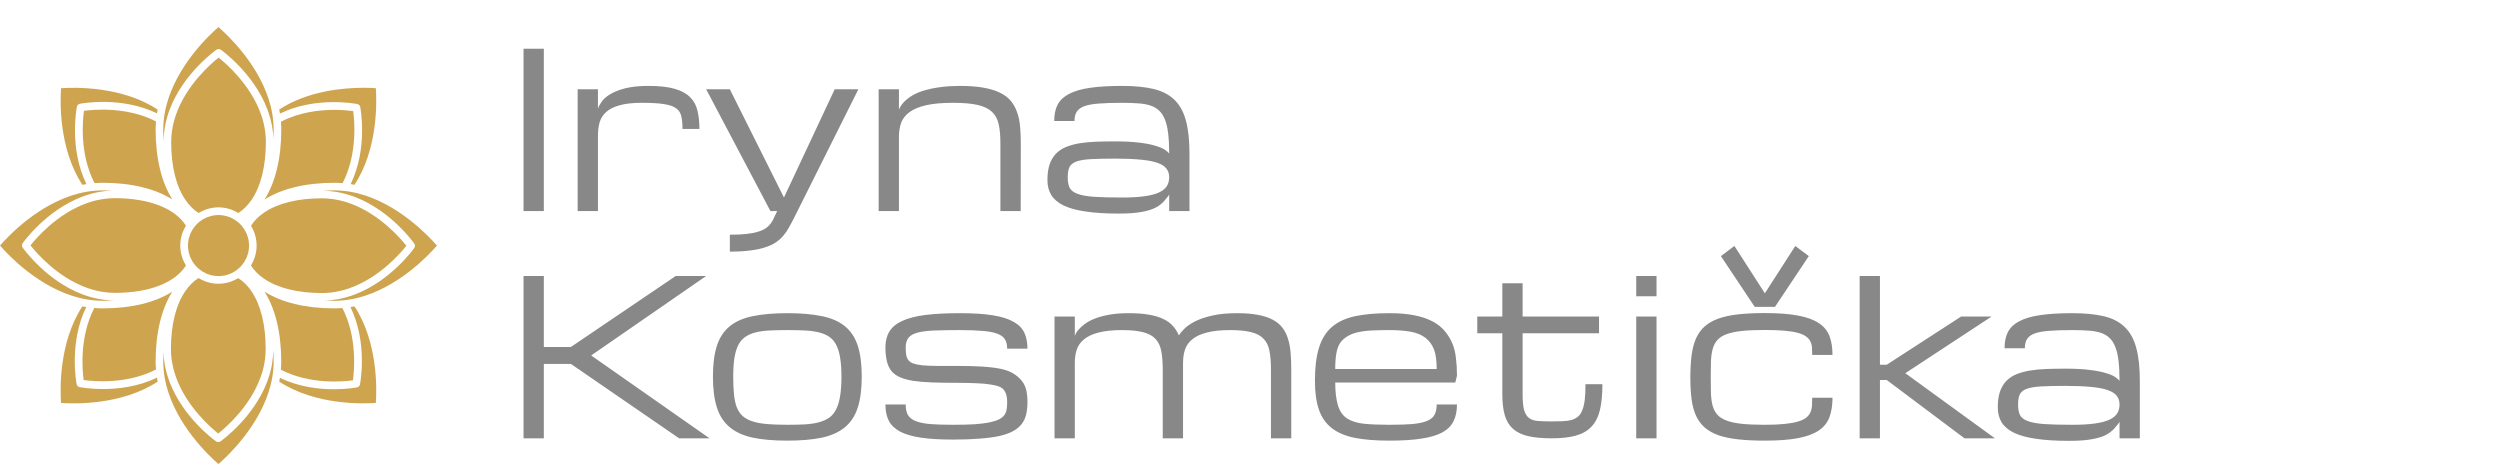 <?xml version="1.0" encoding="UTF-8"?> <svg xmlns="http://www.w3.org/2000/svg" width="462" height="86" viewBox="0 0 462 86" fill="none"><path d="M62.121 53.91C62.383 53.863 62.641 53.809 62.899 53.75C62.969 53.734 63.039 53.719 63.11 53.703C63.371 53.637 63.633 53.566 63.891 53.488C64.137 53.414 64.383 53.332 64.625 53.246C70.117 51.301 74.008 46.797 75.102 45.418C74.008 44.035 70.11 39.5 64.598 37.555C64.356 37.469 64.114 37.387 63.864 37.312C63.606 37.234 63.344 37.164 63.083 37.098C63.028 37.082 62.973 37.074 62.919 37.059C62.665 37 62.403 36.945 62.141 36.895C61.872 36.844 61.602 36.805 61.329 36.77C60.739 36.695 60.133 36.648 59.52 36.648H59.489C55.024 36.648 51.329 37.559 48.801 39.285C47.77 39.988 46.961 40.805 46.383 41.715C46.629 42.117 46.836 42.551 47 43C47.016 43.043 47.031 43.082 47.047 43.125C47.121 43.344 47.184 43.566 47.238 43.797C47.25 43.848 47.266 43.895 47.277 43.945C47.32 44.152 47.352 44.367 47.375 44.582C47.383 44.641 47.387 44.695 47.391 44.754C47.41 44.961 47.422 45.172 47.422 45.383C47.422 45.598 47.41 45.809 47.391 46.016C47.387 46.074 47.379 46.133 47.371 46.191C47.348 46.402 47.316 46.613 47.273 46.82C47.262 46.875 47.246 46.926 47.234 46.98C47.184 47.203 47.121 47.422 47.047 47.637C47.031 47.684 47.012 47.734 46.992 47.781C46.828 48.23 46.621 48.66 46.375 49.062C46.953 49.973 47.758 50.793 48.789 51.5C51.32 53.234 55.027 54.152 59.504 54.156H59.516C60.129 54.156 60.727 54.113 61.313 54.039C61.586 54.004 61.856 53.965 62.125 53.914L62.121 53.91Z" fill="#CEA44E"></path><path d="M15.516 20.481C15.27 22.239 14.676 28.469 17.473 33.844C17.957 33.805 18.445 33.777 18.942 33.777C24.317 33.777 28.75 34.895 31.86 36.875C29.879 33.766 28.762 29.332 28.762 23.957C28.762 23.445 28.789 22.945 28.832 22.445C23.473 19.66 17.27 20.242 15.516 20.481Z" fill="#CEA44E"></path><path d="M30.476 23.433C30.519 23.179 30.57 22.929 30.625 22.683C30.68 22.437 30.742 22.195 30.805 21.953C30.84 21.828 30.875 21.703 30.91 21.578C30.98 21.332 31.058 21.086 31.14 20.847C31.219 20.613 31.305 20.375 31.39 20.144C33.914 13.566 39.684 9.41 39.996 9.191C40.238 9.019 40.566 9.019 40.809 9.191C41.117 9.41 46.855 13.559 49.375 20.117C49.465 20.348 49.547 20.582 49.625 20.82C49.707 21.059 49.781 21.301 49.852 21.547C49.894 21.688 49.934 21.828 49.973 21.973C50.035 22.215 50.098 22.457 50.152 22.703C50.207 22.953 50.258 23.203 50.301 23.457C50.426 24.188 50.504 24.942 50.527 25.715C50.555 25.141 50.57 24.555 50.57 23.957C50.57 23.731 50.562 23.508 50.551 23.285C50.539 23.016 50.523 22.746 50.5 22.477C50.477 22.219 50.449 21.961 50.414 21.703C50.391 21.52 50.363 21.34 50.336 21.156C50.293 20.895 50.246 20.633 50.191 20.375C50.141 20.125 50.082 19.875 50.023 19.629C48.156 12.16 42.054 6.461 40.367 5C38.68 6.461 32.582 12.164 30.711 19.629C30.648 19.875 30.594 20.125 30.543 20.375C30.488 20.633 30.441 20.895 30.398 21.156C30.371 21.324 30.348 21.492 30.324 21.66C30.289 21.914 30.262 22.172 30.238 22.43C30.215 22.695 30.195 22.965 30.184 23.235C30.172 23.473 30.164 23.715 30.164 23.957C30.164 24.699 30.188 25.422 30.23 26.125C30.238 25.199 30.324 24.305 30.477 23.438L30.476 23.433Z" fill="#CEA44E"></path><path d="M31.84 67.137C31.887 67.398 31.941 67.656 32 67.914C32.016 67.984 32.031 68.055 32.047 68.125C32.113 68.387 32.184 68.648 32.262 68.902C32.336 69.152 32.418 69.398 32.504 69.641C34.449 75.133 38.953 79.019 40.328 80.114C41.711 79.02 46.242 75.125 48.191 69.614C48.277 69.371 48.359 69.125 48.434 68.875C48.512 68.618 48.582 68.356 48.648 68.094C48.66 68.039 48.672 67.985 48.688 67.93C48.75 67.676 48.801 67.414 48.852 67.153C48.902 66.883 48.941 66.614 48.977 66.34C49.051 65.75 49.098 65.145 49.098 64.531C49.102 60.055 48.191 56.348 46.461 53.812C45.758 52.781 44.941 51.973 44.027 51.395C43.625 51.641 43.195 51.848 42.742 52.012C42.699 52.027 42.66 52.043 42.617 52.059C42.398 52.133 42.176 52.195 41.945 52.25C41.894 52.262 41.848 52.277 41.797 52.289C41.586 52.332 41.371 52.363 41.156 52.391C41.102 52.398 41.047 52.402 40.992 52.406C40.781 52.426 40.57 52.438 40.359 52.438C40.133 52.438 39.91 52.426 39.687 52.402C39.629 52.398 39.57 52.387 39.512 52.379C39.312 52.355 39.113 52.328 38.918 52.285C38.863 52.273 38.812 52.258 38.758 52.246C38.531 52.191 38.309 52.129 38.09 52.055C38.043 52.039 38 52.023 37.957 52.004C37.508 51.84 37.082 51.633 36.68 51.387C35.77 51.965 34.949 52.77 34.242 53.801C32.508 56.332 31.59 60.035 31.586 64.516C31.586 65.133 31.629 65.735 31.703 66.328C31.738 66.602 31.777 66.871 31.828 67.141L31.84 67.137Z" fill="#CEA44E"></path><path d="M45.625 43.336C45.613 43.305 45.605 43.273 45.594 43.246C45.582 43.215 45.566 43.18 45.555 43.148C45.547 43.129 45.535 43.109 45.527 43.094C45.434 42.879 45.32 42.676 45.203 42.477C45.184 42.445 45.168 42.418 45.148 42.387C45.023 42.188 44.887 41.992 44.738 41.809C44.707 41.77 44.672 41.734 44.637 41.695C44.461 41.492 44.27 41.301 44.066 41.125C44.031 41.094 44 41.059 43.961 41.031C43.777 40.879 43.578 40.742 43.375 40.613C43.348 40.598 43.32 40.582 43.293 40.562C43.094 40.441 42.891 40.332 42.676 40.234C42.652 40.223 42.633 40.211 42.609 40.203C42.578 40.188 42.543 40.176 42.512 40.164C42.484 40.152 42.457 40.145 42.434 40.133C42.199 40.039 41.953 39.965 41.703 39.902C41.672 39.895 41.641 39.887 41.609 39.879C41.211 39.789 40.801 39.738 40.375 39.738C39.941 39.738 39.52 39.793 39.113 39.887C39.094 39.891 39.078 39.898 39.059 39.902C38.809 39.961 38.566 40.039 38.332 40.129C38.301 40.141 38.27 40.148 38.242 40.16C38.207 40.172 38.176 40.188 38.145 40.199C38.125 40.207 38.105 40.219 38.09 40.227C37.875 40.32 37.672 40.434 37.473 40.551C37.441 40.57 37.414 40.586 37.383 40.605C37.184 40.73 36.988 40.867 36.805 41.016C36.766 41.047 36.73 41.082 36.691 41.117C36.488 41.293 36.297 41.484 36.121 41.688C36.098 41.715 36.07 41.742 36.047 41.77C35.887 41.961 35.742 42.168 35.609 42.379C35.594 42.406 35.578 42.434 35.559 42.461C35.438 42.66 35.328 42.863 35.23 43.078C35.219 43.102 35.207 43.121 35.199 43.145C35.184 43.176 35.172 43.211 35.156 43.242C35.145 43.266 35.141 43.289 35.129 43.316C35.039 43.543 34.965 43.777 34.906 44.016C34.895 44.059 34.883 44.102 34.875 44.145C34.785 44.543 34.734 44.953 34.734 45.379C34.734 45.805 34.785 46.215 34.875 46.613C34.883 46.652 34.895 46.688 34.902 46.727C34.961 46.969 35.035 47.207 35.125 47.434C35.137 47.461 35.145 47.488 35.156 47.516C35.172 47.551 35.184 47.582 35.199 47.613C35.207 47.633 35.219 47.652 35.227 47.668C35.32 47.883 35.434 48.086 35.551 48.285C35.57 48.316 35.586 48.344 35.605 48.375C35.738 48.586 35.879 48.785 36.035 48.977C36.062 49.008 36.09 49.035 36.117 49.066C36.293 49.27 36.484 49.461 36.688 49.637C36.723 49.668 36.754 49.703 36.793 49.73C36.977 49.883 37.176 50.02 37.379 50.148C37.406 50.164 37.434 50.18 37.461 50.199C37.66 50.32 37.863 50.43 38.078 50.527C38.102 50.539 38.121 50.551 38.145 50.559C38.176 50.574 38.211 50.586 38.246 50.602C38.273 50.613 38.301 50.621 38.324 50.633C38.551 50.723 38.785 50.797 39.023 50.855C39.055 50.863 39.086 50.871 39.117 50.879C39.523 50.973 39.945 51.027 40.379 51.027C40.805 51.027 41.215 50.977 41.613 50.887C41.641 50.879 41.668 50.871 41.695 50.863C41.945 50.805 42.188 50.727 42.422 50.637C42.453 50.625 42.484 50.617 42.512 50.605C42.547 50.59 42.578 50.578 42.613 50.563C42.633 50.555 42.652 50.543 42.668 50.535C42.883 50.441 43.086 50.328 43.285 50.211C43.316 50.191 43.344 50.176 43.375 50.156C43.574 50.031 43.77 49.895 43.953 49.746C43.992 49.715 44.027 49.68 44.066 49.645C44.27 49.469 44.461 49.277 44.637 49.074C44.668 49.039 44.703 49.004 44.73 48.969C44.883 48.785 45.02 48.586 45.148 48.383C45.164 48.355 45.18 48.328 45.199 48.301C45.32 48.102 45.43 47.898 45.527 47.684C45.539 47.66 45.551 47.641 45.559 47.617C45.574 47.586 45.586 47.551 45.602 47.52C45.613 47.492 45.621 47.465 45.633 47.441C45.727 47.207 45.801 46.961 45.863 46.711C45.871 46.68 45.879 46.648 45.887 46.617C45.977 46.219 46.027 45.809 46.027 45.383C46.027 44.957 45.977 44.547 45.887 44.148C45.879 44.117 45.871 44.09 45.863 44.059C45.805 43.812 45.727 43.57 45.637 43.336L45.625 43.336Z" fill="#CEA44E"></path><path d="M66.019 19.223C66.3 19.278 66.519 19.497 66.574 19.778C66.648 20.157 67.988 27.481 64.804 34.02C65.039 34.059 65.273 34.102 65.507 34.149C69.918 27.45 69.617 18.602 69.453 16.297C68.961 16.262 68.172 16.223 67.168 16.223C63.468 16.223 56.867 16.777 51.602 20.242C51.648 20.488 51.695 20.734 51.734 20.984C58.289 17.789 65.636 19.149 66.019 19.223Z" fill="#CEA44E"></path><path d="M63.309 33.843C66.094 28.484 65.516 22.277 65.273 20.527C64.629 20.438 63.383 20.301 61.801 20.301C59.062 20.301 55.316 20.719 51.914 22.492C51.953 22.977 51.98 23.465 51.98 23.957C51.98 29.332 50.863 33.766 48.883 36.875C51.992 34.895 56.426 33.777 61.801 33.777C62.312 33.777 62.812 33.805 63.312 33.848L63.309 33.843Z" fill="#CEA44E"></path><path d="M18.61 36.856C18.348 36.902 18.09 36.957 17.832 37.016C17.762 37.031 17.688 37.047 17.617 37.063C17.356 37.129 17.094 37.199 16.84 37.277C16.594 37.352 16.348 37.434 16.106 37.52C10.606 39.465 6.723 43.973 5.633 45.348C6.727 46.73 10.625 51.266 16.137 53.215C16.379 53.301 16.621 53.383 16.871 53.457C17.129 53.535 17.391 53.605 17.652 53.672C17.707 53.688 17.762 53.695 17.817 53.711C18.07 53.773 18.332 53.824 18.594 53.875C18.863 53.926 19.133 53.965 19.406 54C19.996 54.074 20.602 54.121 21.215 54.121H21.246C27.648 54.121 32.363 52.223 34.359 49.066C34.109 48.66 33.902 48.23 33.738 47.777C33.722 47.734 33.703 47.688 33.691 47.645C33.617 47.426 33.554 47.203 33.5 46.977C33.488 46.926 33.472 46.879 33.461 46.828C33.418 46.629 33.39 46.426 33.367 46.223C33.359 46.156 33.351 46.09 33.344 46.023C33.324 45.812 33.312 45.602 33.312 45.391C33.312 45.18 33.324 44.969 33.344 44.762C33.351 44.688 33.359 44.613 33.367 44.539C33.39 44.34 33.418 44.145 33.457 43.953C33.469 43.898 33.484 43.848 33.496 43.793C33.547 43.57 33.609 43.352 33.683 43.137C33.699 43.086 33.719 43.039 33.738 42.992C33.902 42.539 34.113 42.105 34.363 41.703C32.367 38.539 27.644 36.629 21.226 36.621H21.214C20.601 36.621 20.003 36.664 19.418 36.738C19.144 36.773 18.875 36.812 18.605 36.863L18.61 36.856Z" fill="#CEA44E"></path><path d="M15.967 34.016C12.772 27.461 14.131 20.11 14.205 19.731C14.26 19.45 14.479 19.231 14.76 19.176C15.139 19.102 22.463 17.762 29.002 20.946C29.041 20.712 29.084 20.477 29.131 20.247C22.439 15.844 13.584 16.137 11.279 16.301C11.115 18.606 10.822 27.461 15.224 34.153C15.47 34.106 15.716 34.06 15.963 34.021L15.967 34.016Z" fill="#CEA44E"></path><path d="M49.137 26.249C49.137 25.632 49.094 25.027 49.02 24.433C48.984 24.16 48.945 23.89 48.895 23.625C48.848 23.363 48.793 23.105 48.734 22.847C48.719 22.777 48.703 22.703 48.688 22.632C48.621 22.371 48.551 22.109 48.473 21.855C48.398 21.609 48.316 21.363 48.23 21.121C46.285 15.628 41.781 11.738 40.402 10.644C39.02 11.737 34.484 15.636 32.539 21.148C32.453 21.39 32.371 21.632 32.297 21.882C32.219 22.14 32.148 22.401 32.082 22.663C32.07 22.718 32.059 22.773 32.043 22.827C31.98 23.081 31.93 23.343 31.879 23.605C31.828 23.874 31.789 24.144 31.754 24.417C31.68 25.007 31.633 25.612 31.633 26.226C31.629 30.702 32.539 34.409 34.27 36.945C34.973 37.976 35.789 38.785 36.699 39.363C37.102 39.117 37.531 38.91 37.984 38.745C38.023 38.73 38.059 38.718 38.098 38.703C38.32 38.628 38.547 38.562 38.777 38.507C38.828 38.495 38.875 38.48 38.926 38.468C39.137 38.425 39.352 38.394 39.566 38.367C39.609 38.363 39.648 38.355 39.691 38.351C39.914 38.331 40.137 38.316 40.363 38.316C40.578 38.316 40.789 38.328 40.996 38.347C41.055 38.351 41.113 38.359 41.172 38.367C41.383 38.39 41.594 38.421 41.801 38.464C41.855 38.476 41.906 38.492 41.961 38.503C42.184 38.554 42.402 38.617 42.617 38.691C42.664 38.706 42.707 38.726 42.754 38.742C43.207 38.906 43.637 39.113 44.039 39.363C44.949 38.785 45.77 37.98 46.477 36.949C48.211 34.417 49.129 30.71 49.133 26.234L49.137 26.249Z" fill="#CEA44E"></path><path d="M66.125 35.727C65.879 35.664 65.629 35.609 65.379 35.559C65.121 35.504 64.859 35.457 64.598 35.414C64.43 35.387 64.262 35.363 64.094 35.34C63.84 35.305 63.582 35.277 63.324 35.254C63.059 35.23 62.789 35.211 62.52 35.199C62.281 35.188 62.039 35.18 61.797 35.18C61.051 35.18 60.332 35.203 59.625 35.25C60.551 35.258 61.449 35.344 62.316 35.496C62.57 35.539 62.82 35.59 63.066 35.645C63.312 35.699 63.555 35.762 63.797 35.824C63.922 35.859 64.047 35.895 64.172 35.93C64.418 36 64.664 36.078 64.902 36.16C65.137 36.238 65.371 36.324 65.606 36.41C72.184 38.934 76.34 44.703 76.558 45.016C76.73 45.258 76.73 45.586 76.558 45.828C76.34 46.137 72.191 51.875 65.632 54.395C65.402 54.484 65.168 54.566 64.929 54.645C64.691 54.727 64.445 54.801 64.199 54.875C64.058 54.914 63.922 54.957 63.781 54.992C63.539 55.055 63.297 55.117 63.05 55.172C62.804 55.227 62.554 55.277 62.3 55.32C61.57 55.445 60.812 55.523 60.039 55.547C60.613 55.574 61.199 55.59 61.797 55.59C62.023 55.59 62.25 55.582 62.472 55.57C62.742 55.559 63.011 55.543 63.277 55.52C63.535 55.496 63.793 55.469 64.05 55.434C64.234 55.41 64.414 55.383 64.593 55.355C64.855 55.312 65.117 55.266 65.375 55.211C65.625 55.16 65.875 55.102 66.121 55.043C73.59 53.176 79.289 47.074 80.75 45.387C79.289 43.699 73.586 37.602 66.121 35.731L66.125 35.727Z" fill="#CEA44E"></path><path d="M64.766 56.75C67.961 63.304 66.602 70.656 66.527 71.035C66.473 71.316 66.254 71.535 65.973 71.589C65.797 71.624 64.113 71.933 61.707 71.933C58.945 71.933 55.227 71.523 51.73 69.824C51.691 70.058 51.648 70.288 51.602 70.519C58.293 74.921 67.149 74.628 69.454 74.464C69.618 72.16 69.911 63.304 65.508 56.612C65.262 56.659 65.016 56.706 64.77 56.745L64.766 56.75Z" fill="#CEA44E"></path><path d="M65.223 70.285C65.465 68.527 66.062 62.297 63.266 56.922C62.781 56.961 62.293 56.988 61.793 56.988C56.418 56.988 51.984 55.871 48.875 53.891C50.855 57 51.973 61.434 51.973 66.809C51.973 67.32 51.945 67.82 51.902 68.32C57.262 71.106 63.464 70.527 65.218 70.285L65.223 70.285Z" fill="#CEA44E"></path><path d="M50.258 67.328C50.215 67.582 50.164 67.832 50.109 68.078C50.055 68.324 49.992 68.566 49.93 68.808C49.895 68.933 49.859 69.058 49.824 69.183C49.754 69.429 49.676 69.675 49.594 69.914C49.516 70.148 49.43 70.382 49.344 70.613C46.824 77.191 41.051 81.347 40.738 81.566C40.617 81.652 40.473 81.695 40.332 81.695C40.188 81.695 40.047 81.652 39.926 81.566C39.617 81.347 33.879 77.199 31.359 70.636C31.27 70.405 31.188 70.171 31.109 69.937C31.027 69.698 30.953 69.452 30.879 69.206C30.84 69.066 30.797 68.929 30.762 68.788C30.699 68.546 30.637 68.304 30.582 68.058C30.527 67.812 30.48 67.562 30.434 67.308C30.309 66.577 30.23 65.823 30.207 65.046C30.18 65.62 30.164 66.206 30.164 66.804C30.164 67.03 30.172 67.257 30.184 67.48C30.195 67.749 30.211 68.019 30.234 68.284C30.258 68.546 30.285 68.804 30.32 69.062C30.344 69.241 30.367 69.421 30.398 69.601C30.441 69.862 30.488 70.124 30.543 70.382C30.594 70.636 30.652 70.886 30.715 71.132C32.582 78.601 38.684 84.296 40.367 85.757C42.055 84.296 48.152 78.593 50.019 71.132C50.082 70.886 50.137 70.632 50.191 70.382C50.246 70.124 50.293 69.862 50.336 69.601C50.363 69.437 50.387 69.269 50.41 69.105C50.445 68.847 50.477 68.589 50.5 68.331C50.523 68.066 50.543 67.796 50.555 67.526C50.566 67.288 50.574 67.046 50.574 66.804C50.574 66.058 50.551 65.339 50.504 64.632C50.496 65.558 50.41 66.456 50.258 67.323L50.258 67.328Z" fill="#CEA44E"></path><path d="M19.035 71.894C16.598 71.894 14.891 71.578 14.715 71.543C14.434 71.488 14.215 71.269 14.16 70.988C14.086 70.609 12.746 63.285 15.93 56.746C15.695 56.707 15.461 56.664 15.227 56.617C10.816 63.316 11.113 72.164 11.281 74.469C13.586 74.633 22.441 74.926 29.133 70.524C29.086 70.278 29.04 70.036 29 69.786C25.516 71.485 21.805 71.894 19.035 71.894Z" fill="#CEA44E"></path><path d="M18.938 56.988C18.427 56.988 17.927 56.96 17.427 56.917C14.641 62.277 15.22 68.483 15.462 70.233C17.216 70.476 23.45 71.073 28.825 68.276C28.786 67.792 28.758 67.304 28.758 66.808C28.758 61.433 29.876 56.999 31.856 53.89C28.747 55.87 24.313 56.988 18.938 56.988Z" fill="#CEA44E"></path><path d="M15.367 55.207C15.625 55.262 15.886 55.309 16.148 55.352C16.316 55.379 16.484 55.402 16.652 55.426C16.906 55.461 17.164 55.488 17.422 55.512C17.687 55.535 17.957 55.555 18.226 55.566C18.465 55.578 18.707 55.586 18.949 55.586C19.691 55.586 20.414 55.562 21.117 55.52C20.191 55.512 19.297 55.426 18.429 55.273C18.175 55.23 17.925 55.18 17.679 55.125C17.433 55.07 17.191 55.008 16.949 54.945C16.824 54.91 16.699 54.875 16.574 54.84C16.328 54.77 16.082 54.691 15.844 54.609C15.609 54.531 15.371 54.445 15.14 54.359C8.562 51.836 4.406 46.066 4.187 45.754C4.016 45.512 4.016 45.184 4.187 44.941C4.406 44.633 8.555 38.895 15.113 36.375C15.344 36.285 15.578 36.203 15.816 36.125C16.055 36.043 16.301 35.969 16.547 35.895C16.688 35.855 16.824 35.812 16.969 35.777C17.211 35.715 17.453 35.652 17.699 35.598C17.945 35.543 18.195 35.492 18.449 35.449C19.18 35.324 19.938 35.246 20.711 35.223C20.137 35.195 19.551 35.18 18.953 35.18C18.727 35.18 18.5 35.188 18.277 35.199C18.008 35.211 17.738 35.227 17.473 35.25C17.215 35.273 16.957 35.301 16.699 35.336C16.516 35.359 16.336 35.387 16.156 35.414C15.895 35.457 15.633 35.504 15.375 35.559C15.125 35.609 14.875 35.668 14.629 35.727C7.16 37.594 1.461 43.695 0 45.383C1.461 47.07 7.164 53.168 14.629 55.039C14.875 55.102 15.125 55.156 15.375 55.207L15.367 55.207Z" fill="#CEA44E"></path><path d="M96.75 9H100.5V39H96.75V9ZM126.125 23.824C126.125 22.887 126.053 22.112 125.91 21.5C125.78 20.875 125.461 20.38 124.953 20.016C124.445 19.638 123.69 19.378 122.688 19.234C121.698 19.078 120.344 19 118.625 19C116.945 19 115.578 19.15 114.523 19.449C113.469 19.736 112.642 20.146 112.043 20.68C111.444 21.213 111.034 21.852 110.812 22.594C110.604 23.336 110.5 24.163 110.5 25.074V39H106.75V16.5H110.5V20.074C110.63 19.671 110.871 19.228 111.223 18.746C111.574 18.251 112.108 17.796 112.824 17.379C113.54 16.949 114.465 16.591 115.598 16.305C116.743 16.018 118.169 15.875 119.875 15.875C121.828 15.875 123.417 16.051 124.641 16.402C125.865 16.741 126.815 17.249 127.492 17.926C128.182 18.59 128.645 19.417 128.879 20.406C129.126 21.396 129.25 22.535 129.25 23.824H126.125ZM142.375 39L130.5 16.5H134.875L144.875 36.5L154.25 16.5H158.625L147.375 39L146.75 40.25C146.438 40.875 146.125 41.461 145.812 42.008C145.513 42.568 145.168 43.075 144.777 43.531C144.387 44 143.924 44.417 143.391 44.781C142.857 45.146 142.199 45.452 141.418 45.699C140.65 45.96 139.732 46.155 138.664 46.285C137.596 46.428 136.333 46.5 134.875 46.5V43.375C136.125 43.375 137.18 43.323 138.039 43.219C138.898 43.128 139.615 42.984 140.188 42.789C140.773 42.607 141.242 42.385 141.594 42.125C141.945 41.865 142.238 41.572 142.473 41.246C142.707 40.921 142.902 40.569 143.059 40.191C143.228 39.814 143.417 39.417 143.625 39H142.375ZM184.875 39V26.5C184.875 25.107 184.771 23.935 184.562 22.984C184.354 22.021 183.938 21.246 183.312 20.66C182.688 20.074 181.802 19.651 180.656 19.391C179.51 19.13 178 19 176.125 19C174.094 19 172.427 19.15 171.125 19.449C169.836 19.749 168.82 20.172 168.078 20.719C167.336 21.266 166.822 21.923 166.535 22.691C166.262 23.46 166.125 24.312 166.125 25.25V39H162.375V16.5H166.125V20.25C166.398 19.612 166.789 19.065 167.297 18.609C167.805 18.141 168.378 17.744 169.016 17.418C169.654 17.092 170.344 16.832 171.086 16.637C171.828 16.428 172.57 16.272 173.312 16.168C174.055 16.051 174.771 15.973 175.461 15.934C176.164 15.895 176.802 15.875 177.375 15.875C179.042 15.875 180.474 15.979 181.672 16.188C182.883 16.396 183.905 16.702 184.738 17.105C185.585 17.509 186.262 18.01 186.77 18.609C187.277 19.208 187.668 19.905 187.941 20.699C188.228 21.48 188.417 22.359 188.508 23.336C188.599 24.299 188.645 25.354 188.645 26.5L188.625 39H184.875ZM216.066 35.914C216.027 36.07 215.734 36.461 215.188 37.086C214.797 37.555 214.276 37.971 213.625 38.336C212.974 38.688 212.102 38.961 211.008 39.156C209.927 39.365 208.501 39.469 206.73 39.469C204.374 39.469 202.362 39.345 200.695 39.098C199.029 38.863 197.668 38.499 196.613 38.004C195.559 37.496 194.784 36.852 194.289 36.07C193.807 35.289 193.566 34.358 193.566 33.277C193.566 32.145 193.697 31.188 193.957 30.406C194.23 29.612 194.621 28.948 195.129 28.414C195.65 27.88 196.275 27.463 197.004 27.164C197.733 26.865 198.56 26.637 199.484 26.48C200.422 26.324 201.444 26.227 202.551 26.188C203.658 26.148 204.836 26.129 206.086 26.129C207.87 26.129 209.361 26.207 210.559 26.363C211.757 26.506 212.733 26.695 213.488 26.93C214.257 27.151 214.836 27.392 215.227 27.652C215.617 27.913 215.897 28.154 216.066 28.375C216.066 26.917 216.001 25.673 215.871 24.645C215.754 23.616 215.552 22.756 215.266 22.066C214.992 21.376 214.634 20.829 214.191 20.426C213.749 20.009 213.202 19.697 212.551 19.488C211.913 19.28 211.164 19.15 210.305 19.098C209.445 19.033 208.462 19 207.355 19C205.637 19 204.211 19.046 203.078 19.137C201.945 19.215 201.047 19.378 200.383 19.625C199.719 19.872 199.25 20.217 198.977 20.66C198.703 21.09 198.566 21.656 198.566 22.359H194.816C194.816 21.174 195.025 20.172 195.441 19.352C195.871 18.531 196.574 17.867 197.551 17.359C198.54 16.838 199.836 16.461 201.438 16.227C203.039 15.992 205.012 15.875 207.355 15.875C209.647 15.875 211.587 16.064 213.176 16.441C214.764 16.819 216.047 17.483 217.023 18.434C218.013 19.384 218.723 20.667 219.152 22.281C219.595 23.883 219.816 25.914 219.816 28.375V39H216.066V35.914ZM207.355 36.5C209.009 36.5 210.389 36.422 211.496 36.266C212.616 36.109 213.514 35.875 214.191 35.562C214.868 35.25 215.35 34.859 215.637 34.391C215.923 33.922 216.066 33.375 216.066 32.75C216.066 32.125 215.897 31.598 215.559 31.168C215.233 30.725 214.68 30.367 213.898 30.094C213.13 29.82 212.108 29.625 210.832 29.508C209.556 29.378 207.98 29.312 206.105 29.312C204.23 29.312 202.714 29.345 201.555 29.41C200.409 29.475 199.523 29.625 198.898 29.859C198.273 30.094 197.85 30.439 197.629 30.895C197.421 31.35 197.316 31.969 197.316 32.75C197.316 33.531 197.427 34.169 197.648 34.664C197.883 35.146 198.352 35.523 199.055 35.797C199.758 36.07 200.767 36.259 202.082 36.363C203.41 36.454 205.168 36.5 207.355 36.5ZM124.875 51H130.5L109.25 65.688L131.125 81H125.5L105.5 67.25H100.5V81H96.75V51H100.5V64.125H105.5L124.875 51ZM131.75 69.594C131.75 67.289 131.997 65.382 132.492 63.871C132.987 62.361 133.781 61.163 134.875 60.277C135.969 59.392 137.388 58.773 139.133 58.422C140.878 58.057 143 57.875 145.5 57.875C148 57.875 150.122 58.057 151.867 58.422C153.612 58.773 155.031 59.392 156.125 60.277C157.219 61.163 158.013 62.361 158.508 63.871C159.003 65.382 159.25 67.289 159.25 69.594C159.25 71.898 159.003 73.812 158.508 75.336C158.013 76.859 157.219 78.07 156.125 78.969C155.031 79.867 153.612 80.505 151.867 80.883C150.122 81.247 148 81.43 145.5 81.43C143 81.43 140.878 81.247 139.133 80.883C137.388 80.505 135.969 79.867 134.875 78.969C133.781 78.07 132.987 76.859 132.492 75.336C131.997 73.812 131.75 71.898 131.75 69.594ZM135.5 69.594C135.5 70.844 135.546 71.931 135.637 72.856C135.728 73.78 135.897 74.574 136.145 75.238C136.405 75.902 136.763 76.443 137.219 76.859C137.674 77.276 138.273 77.608 139.016 77.856C139.758 78.103 140.656 78.272 141.711 78.363C142.779 78.454 144.042 78.5 145.5 78.5C146.75 78.5 147.863 78.474 148.84 78.422C149.829 78.357 150.689 78.22 151.418 78.012C152.16 77.803 152.792 77.51 153.312 77.133C153.833 76.742 154.25 76.215 154.562 75.551C154.888 74.887 155.122 74.073 155.266 73.109C155.422 72.133 155.5 70.961 155.5 69.594C155.5 68.253 155.422 67.113 155.266 66.176C155.122 65.225 154.888 64.431 154.562 63.793C154.25 63.155 153.833 62.654 153.312 62.289C152.792 61.911 152.16 61.632 151.418 61.449C150.689 61.254 149.829 61.13 148.84 61.078C147.863 61.026 146.75 61 145.5 61C144.25 61 143.13 61.026 142.141 61.078C141.164 61.13 140.305 61.254 139.562 61.449C138.833 61.632 138.208 61.911 137.688 62.289C137.167 62.654 136.743 63.155 136.418 63.793C136.105 64.431 135.871 65.225 135.715 66.176C135.572 67.113 135.5 68.253 135.5 69.594ZM176.75 70.746C174.979 70.746 173.423 70.72 172.082 70.668C170.741 70.616 169.582 70.512 168.605 70.356C167.642 70.186 166.835 69.952 166.184 69.652C165.546 69.353 165.038 68.956 164.66 68.461C164.283 67.953 164.016 67.335 163.859 66.606C163.703 65.863 163.625 65.062 163.625 64.203C163.625 63.031 163.872 62.048 164.367 61.254C164.862 60.447 165.656 59.796 166.75 59.301C167.844 58.793 169.263 58.428 171.008 58.207C172.753 57.986 174.875 57.875 177.375 57.875C179.849 57.875 181.887 58.005 183.488 58.266C185.103 58.526 186.379 58.93 187.316 59.477C188.267 60.01 188.931 60.688 189.309 61.508C189.686 62.328 189.875 63.305 189.875 64.438H186.125C186.125 63.734 185.988 63.161 185.715 62.719C185.454 62.276 184.992 61.931 184.328 61.684C183.664 61.423 182.766 61.247 181.633 61.156C180.513 61.052 179.094 61 177.375 61C175.5 61 173.924 61.026 172.648 61.078C171.372 61.13 170.344 61.26 169.562 61.469C168.781 61.677 168.221 61.996 167.883 62.426C167.544 62.855 167.375 63.448 167.375 64.203C167.375 64.646 167.401 65.082 167.453 65.512C167.518 65.928 167.655 66.273 167.863 66.547C168.072 66.82 168.378 67.029 168.781 67.172C169.185 67.315 169.732 67.426 170.422 67.504C171.125 67.569 171.991 67.608 173.02 67.621C174.048 67.621 175.292 67.621 176.75 67.621C178.521 67.621 180.07 67.66 181.398 67.738C182.74 67.816 183.898 67.953 184.875 68.148C185.852 68.344 186.659 68.643 187.297 69.047C187.935 69.451 188.443 69.893 188.82 70.375C189.211 70.844 189.484 71.404 189.641 72.055C189.797 72.693 189.875 73.435 189.875 74.281C189.875 75.128 189.797 75.889 189.641 76.566C189.484 77.231 189.211 77.823 188.82 78.344C188.43 78.852 187.896 79.294 187.219 79.672C186.555 80.037 185.715 80.336 184.699 80.57C183.684 80.792 182.466 80.954 181.047 81.059C179.641 81.176 178 81.234 176.125 81.234C173.781 81.234 171.809 81.117 170.207 80.883C168.618 80.648 167.336 80.277 166.359 79.769C165.383 79.249 164.68 78.578 164.25 77.758C163.833 76.938 163.625 75.935 163.625 74.75H167.375C167.375 75.531 167.505 76.169 167.766 76.664C168.039 77.146 168.508 77.523 169.172 77.797C169.836 78.07 170.728 78.259 171.848 78.363C172.98 78.454 174.406 78.5 176.125 78.5C177.688 78.5 179.016 78.467 180.109 78.402C181.216 78.324 182.141 78.207 182.883 78.051C183.625 77.894 184.211 77.706 184.641 77.484C185.07 77.263 185.396 76.996 185.617 76.684C185.839 76.371 185.975 76.026 186.027 75.648C186.092 75.258 186.125 74.828 186.125 74.359C186.125 73.93 186.092 73.552 186.027 73.227C185.975 72.888 185.845 72.556 185.637 72.231C185.428 71.892 185.122 71.638 184.719 71.469C184.315 71.299 183.762 71.163 183.059 71.059C182.368 70.941 181.509 70.863 180.48 70.824C179.452 70.772 178.208 70.746 176.75 70.746ZM218.625 81H214.875V68.305C214.875 66.951 214.784 65.811 214.602 64.887C214.432 63.949 214.074 63.194 213.527 62.621C212.993 62.048 212.232 61.638 211.242 61.391C210.266 61.13 208.977 61 207.375 61C205.617 61 204.172 61.15 203.039 61.449C201.906 61.736 201.014 62.146 200.363 62.68C199.712 63.2 199.257 63.832 198.996 64.574C198.749 65.316 198.625 66.143 198.625 67.055V81H194.875V58.5H198.625V62.055C198.638 62.016 198.697 61.885 198.801 61.664C198.905 61.443 199.087 61.182 199.348 60.883C199.621 60.57 199.986 60.238 200.441 59.887C200.91 59.535 201.509 59.21 202.238 58.91C202.98 58.611 203.872 58.363 204.914 58.168C205.956 57.973 207.193 57.875 208.625 57.875C210.031 57.875 211.249 57.966 212.277 58.148C213.319 58.318 214.204 58.578 214.934 58.93C215.676 59.268 216.275 59.698 216.73 60.219C217.199 60.727 217.57 61.312 217.844 61.977C218.065 61.625 218.41 61.215 218.879 60.746C219.348 60.277 219.999 59.828 220.832 59.398C221.678 58.969 222.733 58.611 223.996 58.324C225.259 58.025 226.802 57.875 228.625 57.875C230.122 57.875 231.405 57.979 232.473 58.188C233.553 58.383 234.465 58.682 235.207 59.086C235.949 59.477 236.542 59.965 236.984 60.551C237.44 61.137 237.785 61.82 238.02 62.602C238.267 63.37 238.43 64.236 238.508 65.199C238.586 66.15 238.625 67.185 238.625 68.305V81H234.875V68.305C234.875 66.951 234.784 65.811 234.602 64.887C234.432 63.949 234.074 63.194 233.527 62.621C232.993 62.048 232.232 61.638 231.242 61.391C230.266 61.13 228.977 61 227.375 61C225.617 61 224.172 61.15 223.039 61.449C221.906 61.736 221.014 62.146 220.363 62.68C219.712 63.2 219.257 63.832 218.996 64.574C218.749 65.316 218.625 66.143 218.625 67.055V81ZM256.75 81.43C254.25 81.43 252.128 81.26 250.383 80.922C248.638 80.57 247.219 79.971 246.125 79.125C245.031 78.279 244.237 77.146 243.742 75.727C243.247 74.307 243 72.523 243 70.375C243 67.914 243.247 65.883 243.742 64.281C244.237 62.667 245.031 61.384 246.125 60.434C247.219 59.483 248.638 58.819 250.383 58.441C252.128 58.064 254.25 57.875 256.75 57.875C258.534 57.875 260.077 58.005 261.379 58.266C262.694 58.526 263.814 58.904 264.738 59.398C265.676 59.893 266.431 60.492 267.004 61.195C267.59 61.898 268.046 62.641 268.371 63.422C268.71 64.19 268.938 65.095 269.055 66.137C269.185 67.178 269.25 68.279 269.25 69.438L268.938 70.688H246.75C246.75 72.406 246.919 73.819 247.258 74.926C247.596 76.019 248.156 76.82 248.938 77.328C249.719 77.836 250.747 78.162 252.023 78.305C253.299 78.435 254.875 78.5 256.75 78.5C258.469 78.5 259.888 78.454 261.008 78.363C262.141 78.259 263.039 78.07 263.703 77.797C264.367 77.523 264.829 77.146 265.09 76.664C265.363 76.169 265.5 75.531 265.5 74.75H269.25C269.25 75.961 269.035 76.996 268.605 77.856C268.189 78.702 267.492 79.392 266.516 79.926C265.539 80.447 264.25 80.824 262.648 81.059C261.06 81.306 259.094 81.43 256.75 81.43ZM256.75 61C255.5 61 254.38 61.026 253.391 61.078C252.414 61.13 251.555 61.247 250.812 61.43C250.083 61.599 249.458 61.853 248.938 62.191C248.417 62.517 247.993 62.908 247.668 63.363C247.355 63.806 247.121 64.438 246.965 65.258C246.822 66.065 246.75 67.042 246.75 68.188H265.5C265.5 66.664 265.337 65.473 265.012 64.613C264.686 63.741 264.172 63.025 263.469 62.465C262.766 61.905 261.861 61.521 260.754 61.312C259.647 61.104 258.312 61 256.75 61ZM296.125 71C296.125 72.914 295.969 74.516 295.656 75.805C295.344 77.081 294.816 78.103 294.074 78.871C293.345 79.639 292.382 80.186 291.184 80.512C289.986 80.837 288.508 81 286.75 81C285.044 81 283.612 80.87 282.453 80.609C281.294 80.349 280.357 79.906 279.641 79.281C278.924 78.656 278.41 77.823 278.098 76.781C277.785 75.74 277.629 74.438 277.629 72.875V61.586H273V58.5H277.629V52.348H281.379V58.5H295.5V61.586H281.379V72.875C281.379 74.125 281.47 75.088 281.652 75.766C281.848 76.443 282.154 76.938 282.57 77.25C282.987 77.562 283.534 77.745 284.211 77.797C284.901 77.849 285.741 77.875 286.73 77.875C287.512 77.875 288.208 77.862 288.82 77.836C289.445 77.81 289.986 77.732 290.441 77.602C290.91 77.458 291.307 77.25 291.633 76.977C291.958 76.69 292.219 76.293 292.414 75.785C292.622 75.277 292.772 74.639 292.863 73.871C292.954 73.09 293 72.133 293 71H296.125ZM302.375 58.5H306.125V81H302.375V58.5ZM306.125 54.75H302.375V51H306.125V54.75ZM326.145 54.203L320.52 45.453L318.02 47.328L324.27 56.703H328.02L334.27 47.328L331.77 45.453L326.145 54.203ZM312.375 69.789C312.375 68.227 312.453 66.846 312.609 65.648C312.766 64.451 313.039 63.409 313.43 62.523C313.833 61.638 314.367 60.902 315.031 60.316C315.708 59.717 316.555 59.236 317.57 58.871C318.599 58.507 319.816 58.246 321.223 58.09C322.629 57.934 324.27 57.855 326.145 57.855C328.645 57.855 330.702 58.012 332.316 58.324C333.931 58.624 335.207 59.092 336.145 59.73C337.082 60.355 337.733 61.156 338.098 62.133C338.462 63.096 338.645 64.249 338.645 65.59H334.895C334.895 65.108 334.882 64.659 334.855 64.242C334.829 63.825 334.732 63.448 334.562 63.109C334.406 62.771 334.152 62.471 333.801 62.211C333.449 61.938 332.948 61.71 332.297 61.527C331.646 61.345 330.819 61.208 329.816 61.117C328.827 61.026 327.603 60.98 326.145 60.98C324.478 60.98 323.072 61.039 321.926 61.156C320.793 61.273 319.855 61.469 319.113 61.742C318.371 62.003 317.798 62.361 317.395 62.816C316.991 63.259 316.698 63.806 316.516 64.457C316.333 65.108 316.223 65.876 316.184 66.762C316.158 67.634 316.145 68.643 316.145 69.789C316.145 70.909 316.158 71.905 316.184 72.777C316.223 73.637 316.333 74.392 316.516 75.043C316.698 75.681 316.991 76.221 317.395 76.664C317.798 77.107 318.371 77.465 319.113 77.738C319.855 78.012 320.793 78.207 321.926 78.324C323.072 78.441 324.478 78.5 326.145 78.5C327.603 78.5 328.827 78.448 329.816 78.344C330.819 78.24 331.646 78.09 332.297 77.894C332.948 77.699 333.449 77.458 333.801 77.172C334.152 76.885 334.406 76.56 334.562 76.195C334.732 75.818 334.829 75.408 334.855 74.965C334.882 74.509 334.895 74.021 334.895 73.5H338.645C338.645 74.867 338.462 76.052 338.098 77.055C337.733 78.057 337.082 78.884 336.145 79.535C335.207 80.173 333.931 80.648 332.316 80.961C330.702 81.273 328.645 81.43 326.145 81.43C324.27 81.43 322.629 81.352 321.223 81.195C319.816 81.039 318.599 80.785 317.57 80.434C316.555 80.069 315.708 79.594 315.031 79.008C314.367 78.422 313.833 77.699 313.43 76.84C313.039 75.981 312.766 74.971 312.609 73.812C312.453 72.641 312.375 71.299 312.375 69.789ZM343.664 51H347.414V67.406H348.664L362.414 58.5H368.039L352.102 68.969L368.664 81H363.039L348.664 70.219H347.414V81H343.664V51ZM391.691 77.914C391.652 78.07 391.359 78.461 390.812 79.086C390.422 79.555 389.901 79.971 389.25 80.336C388.599 80.688 387.727 80.961 386.633 81.156C385.552 81.365 384.126 81.469 382.355 81.469C379.999 81.469 377.987 81.345 376.32 81.098C374.654 80.863 373.293 80.499 372.238 80.004C371.184 79.496 370.409 78.852 369.914 78.07C369.432 77.289 369.191 76.358 369.191 75.277C369.191 74.144 369.322 73.188 369.582 72.406C369.855 71.612 370.246 70.948 370.754 70.414C371.275 69.88 371.9 69.463 372.629 69.164C373.358 68.865 374.185 68.637 375.109 68.481C376.047 68.324 377.069 68.227 378.176 68.188C379.283 68.148 380.461 68.129 381.711 68.129C383.495 68.129 384.986 68.207 386.184 68.363C387.382 68.507 388.358 68.695 389.113 68.93C389.882 69.151 390.461 69.392 390.852 69.652C391.242 69.913 391.522 70.154 391.691 70.375C391.691 68.917 391.626 67.673 391.496 66.644C391.379 65.616 391.177 64.757 390.891 64.066C390.617 63.376 390.259 62.829 389.816 62.426C389.374 62.009 388.827 61.697 388.176 61.488C387.538 61.28 386.789 61.15 385.93 61.098C385.07 61.033 384.087 61 382.98 61C381.262 61 379.836 61.046 378.703 61.137C377.57 61.215 376.672 61.378 376.008 61.625C375.344 61.872 374.875 62.217 374.602 62.66C374.328 63.09 374.191 63.656 374.191 64.359H370.441C370.441 63.175 370.65 62.172 371.066 61.352C371.496 60.531 372.199 59.867 373.176 59.359C374.165 58.839 375.461 58.461 377.062 58.227C378.664 57.992 380.637 57.875 382.98 57.875C385.272 57.875 387.212 58.064 388.801 58.441C390.389 58.819 391.672 59.483 392.648 60.434C393.638 61.384 394.348 62.667 394.777 64.281C395.22 65.883 395.441 67.914 395.441 70.375V81H391.691V77.914ZM382.98 78.5C384.634 78.5 386.014 78.422 387.121 78.266C388.241 78.109 389.139 77.875 389.816 77.562C390.493 77.25 390.975 76.859 391.262 76.391C391.548 75.922 391.691 75.375 391.691 74.75C391.691 74.125 391.522 73.598 391.184 73.168C390.858 72.725 390.305 72.367 389.523 72.094C388.755 71.82 387.733 71.625 386.457 71.508C385.181 71.378 383.605 71.312 381.73 71.312C379.855 71.312 378.339 71.345 377.18 71.41C376.034 71.475 375.148 71.625 374.523 71.859C373.898 72.094 373.475 72.439 373.254 72.894C373.046 73.35 372.941 73.969 372.941 74.75C372.941 75.531 373.052 76.169 373.273 76.664C373.508 77.146 373.977 77.523 374.68 77.797C375.383 78.07 376.392 78.259 377.707 78.363C379.035 78.454 380.793 78.5 382.98 78.5Z" fill="#888888"></path></svg> 